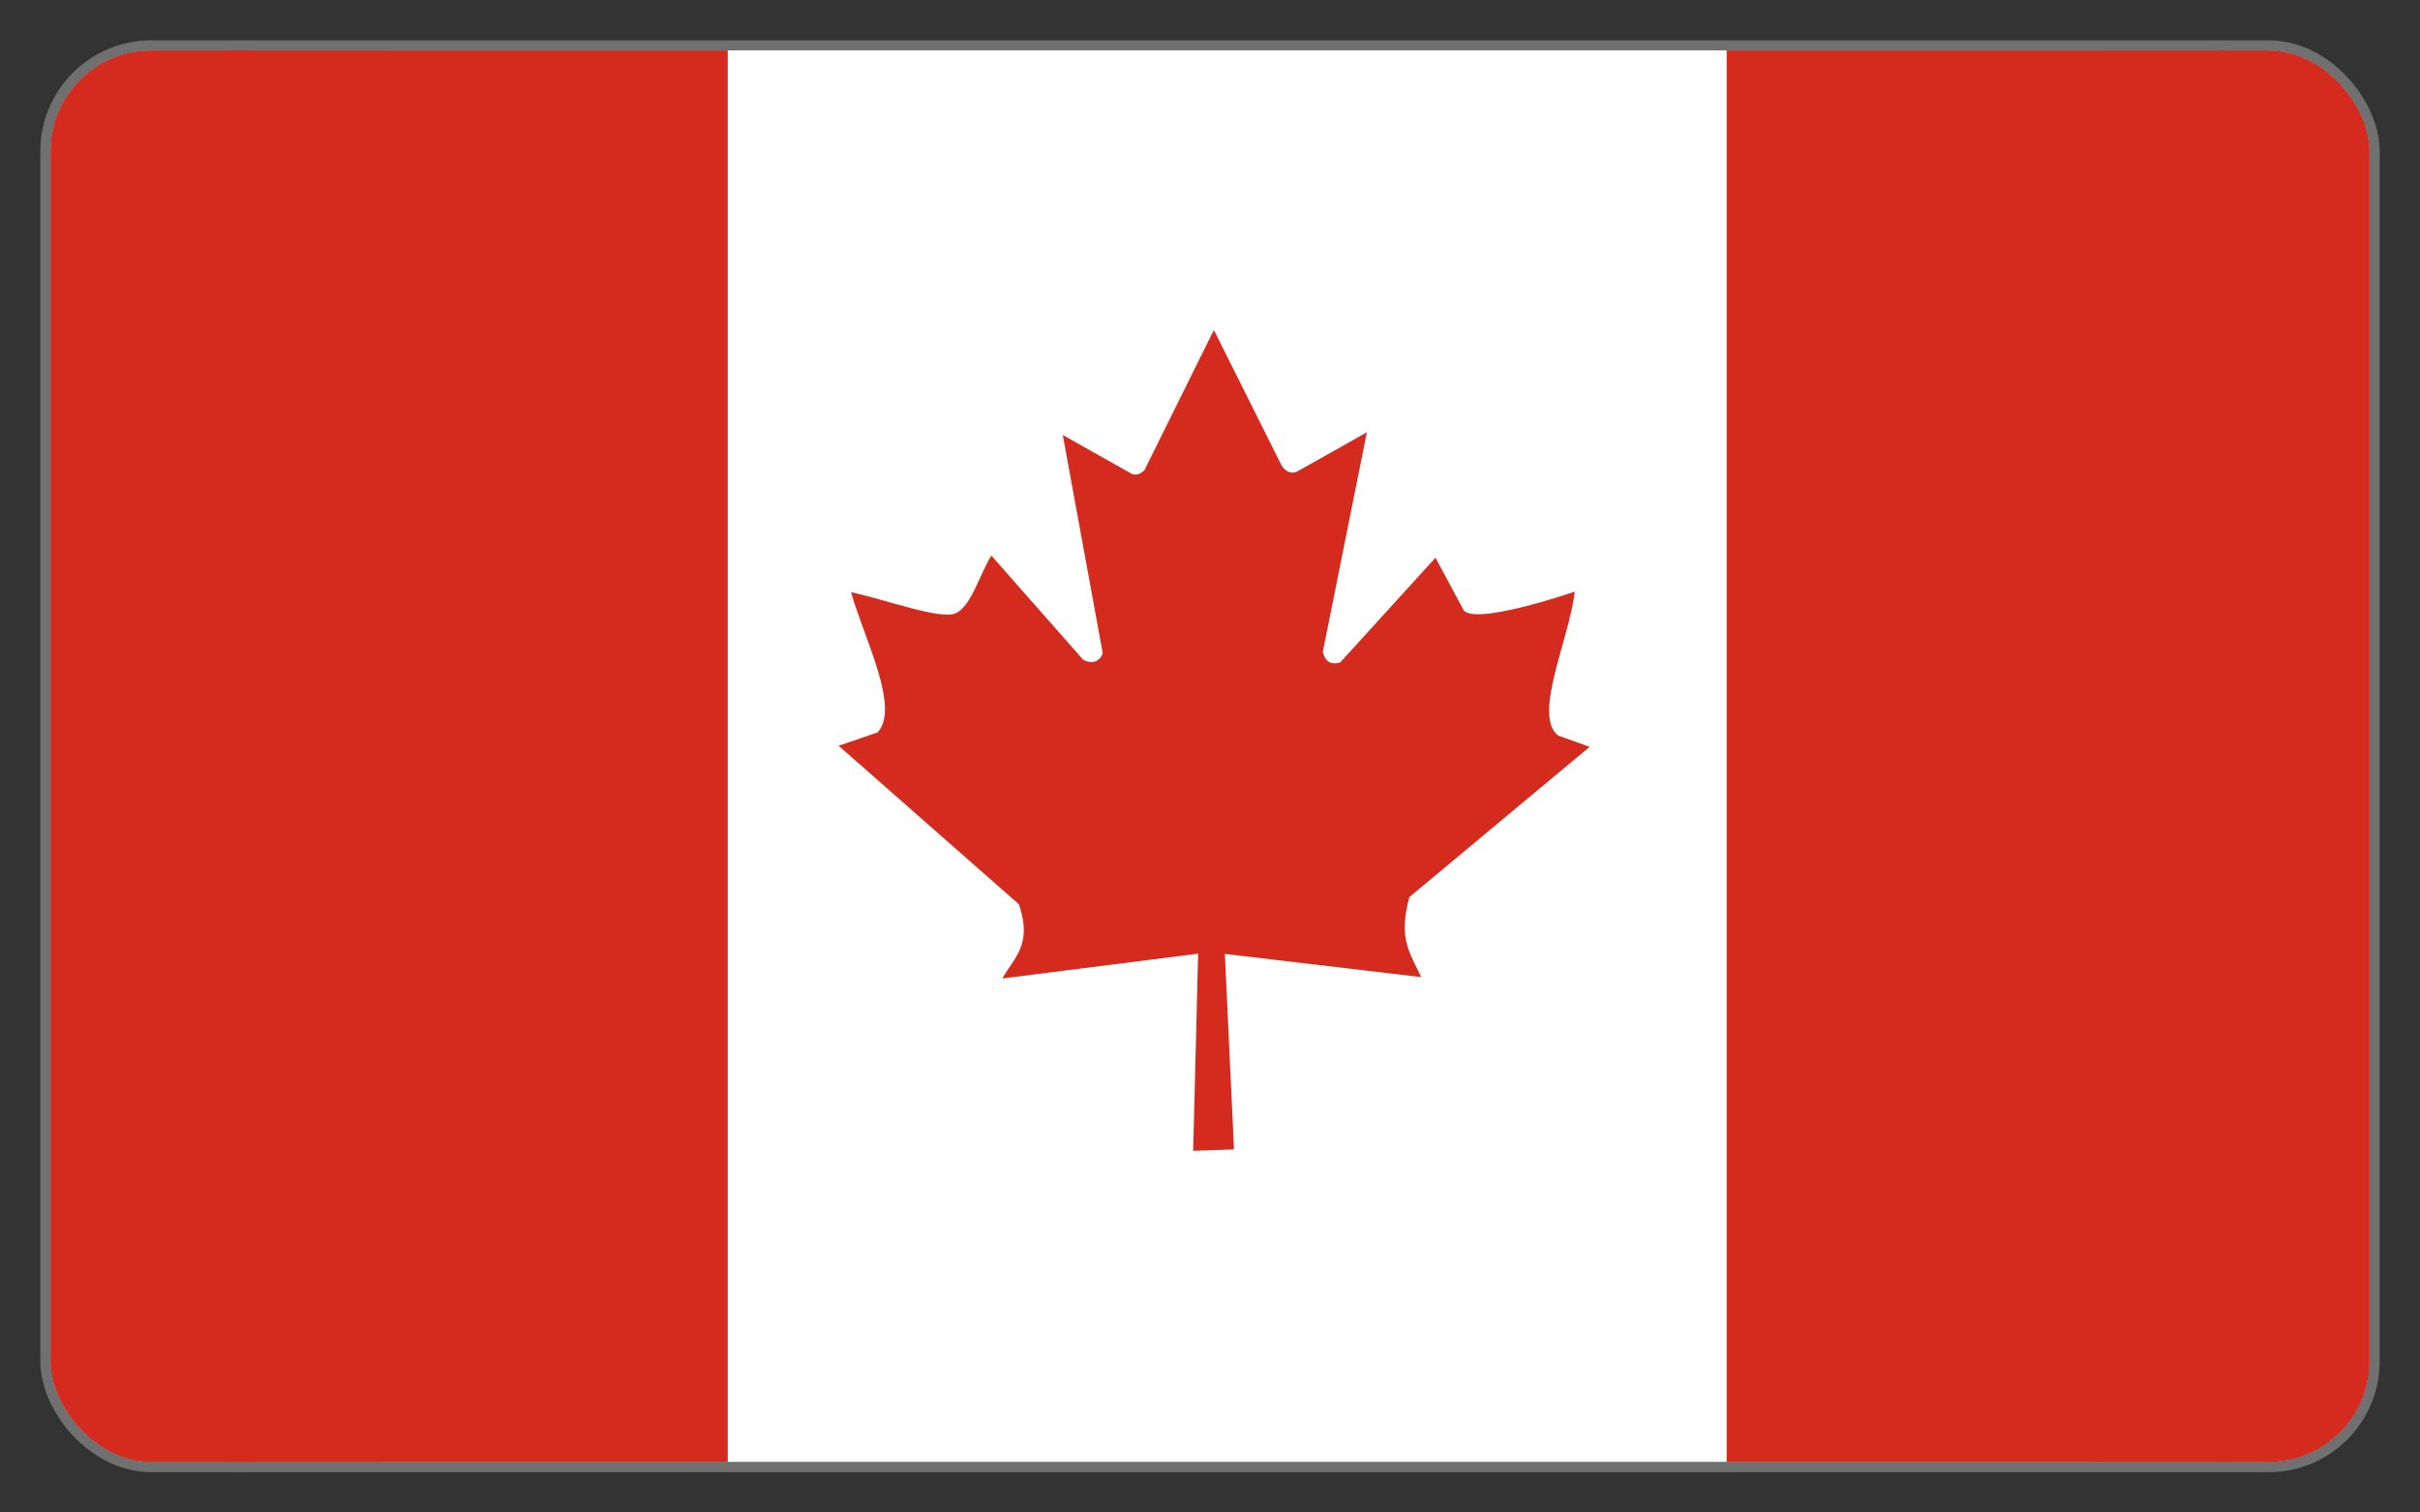 <svg width="48" height="30" viewBox="0 0 48 30" fill="none" xmlns="http://www.w3.org/2000/svg">
<rect x="0" y="0" width="48" height="30" fill="#333333" stroke="none"/>
<g clip-path="url(#clip0_1498_544)">
<g clip-path="url(#clip1_1498_544)">
<rect width="48" height="28" transform="translate(0 1)" fill="white"/>
<path d="M7.603 1H41.569V29H7.603V1Z" fill="white"/>
<path d="M4.531 1H14.435V29H4.531V1ZM34.248 1H44.152V29H34.248V1ZM17.399 14.53L16.634 14.792L20.21 17.937C20.484 18.746 20.117 18.981 19.882 19.408L23.765 18.916L23.666 22.826L24.476 22.798L24.295 18.921L28.189 19.381C27.948 18.872 27.735 18.604 27.954 17.794L31.53 14.814L30.907 14.59C30.393 14.191 31.126 12.687 31.235 11.735C31.235 11.735 29.152 12.452 29.015 12.074L28.473 11.062L26.581 13.141C26.373 13.195 26.286 13.108 26.237 12.933L27.112 8.574L25.723 9.356C25.608 9.405 25.493 9.356 25.416 9.225L24.077 6.545L22.698 9.329C22.595 9.427 22.491 9.438 22.403 9.373L21.08 8.629L21.873 12.96C21.812 13.124 21.659 13.179 21.484 13.086L19.663 11.019C19.428 11.402 19.264 12.025 18.952 12.167C18.641 12.293 17.585 11.899 16.88 11.746C17.12 12.616 17.875 14.059 17.399 14.535V14.53Z" fill="#D52B1E"/>
<rect x="44" y="1" width="4" height="28" fill="#D52B1E"/>
<rect y="1" width="5" height="28" fill="#D52B1E"/>
</g>
</g>
<rect x="0.9" y="0.9" width="46.2" height="28.2" rx="2.1" stroke="#707070" stroke-width="0.2"/>
<defs>
<clipPath id="clip0_1498_544">
<rect x="1" y="1" width="46" height="28" rx="2" fill="white"/>
</clipPath>
<clipPath id="clip1_1498_544">
<rect width="48" height="28" fill="white" transform="translate(0 1)"/>
</clipPath>
</defs>
</svg>
